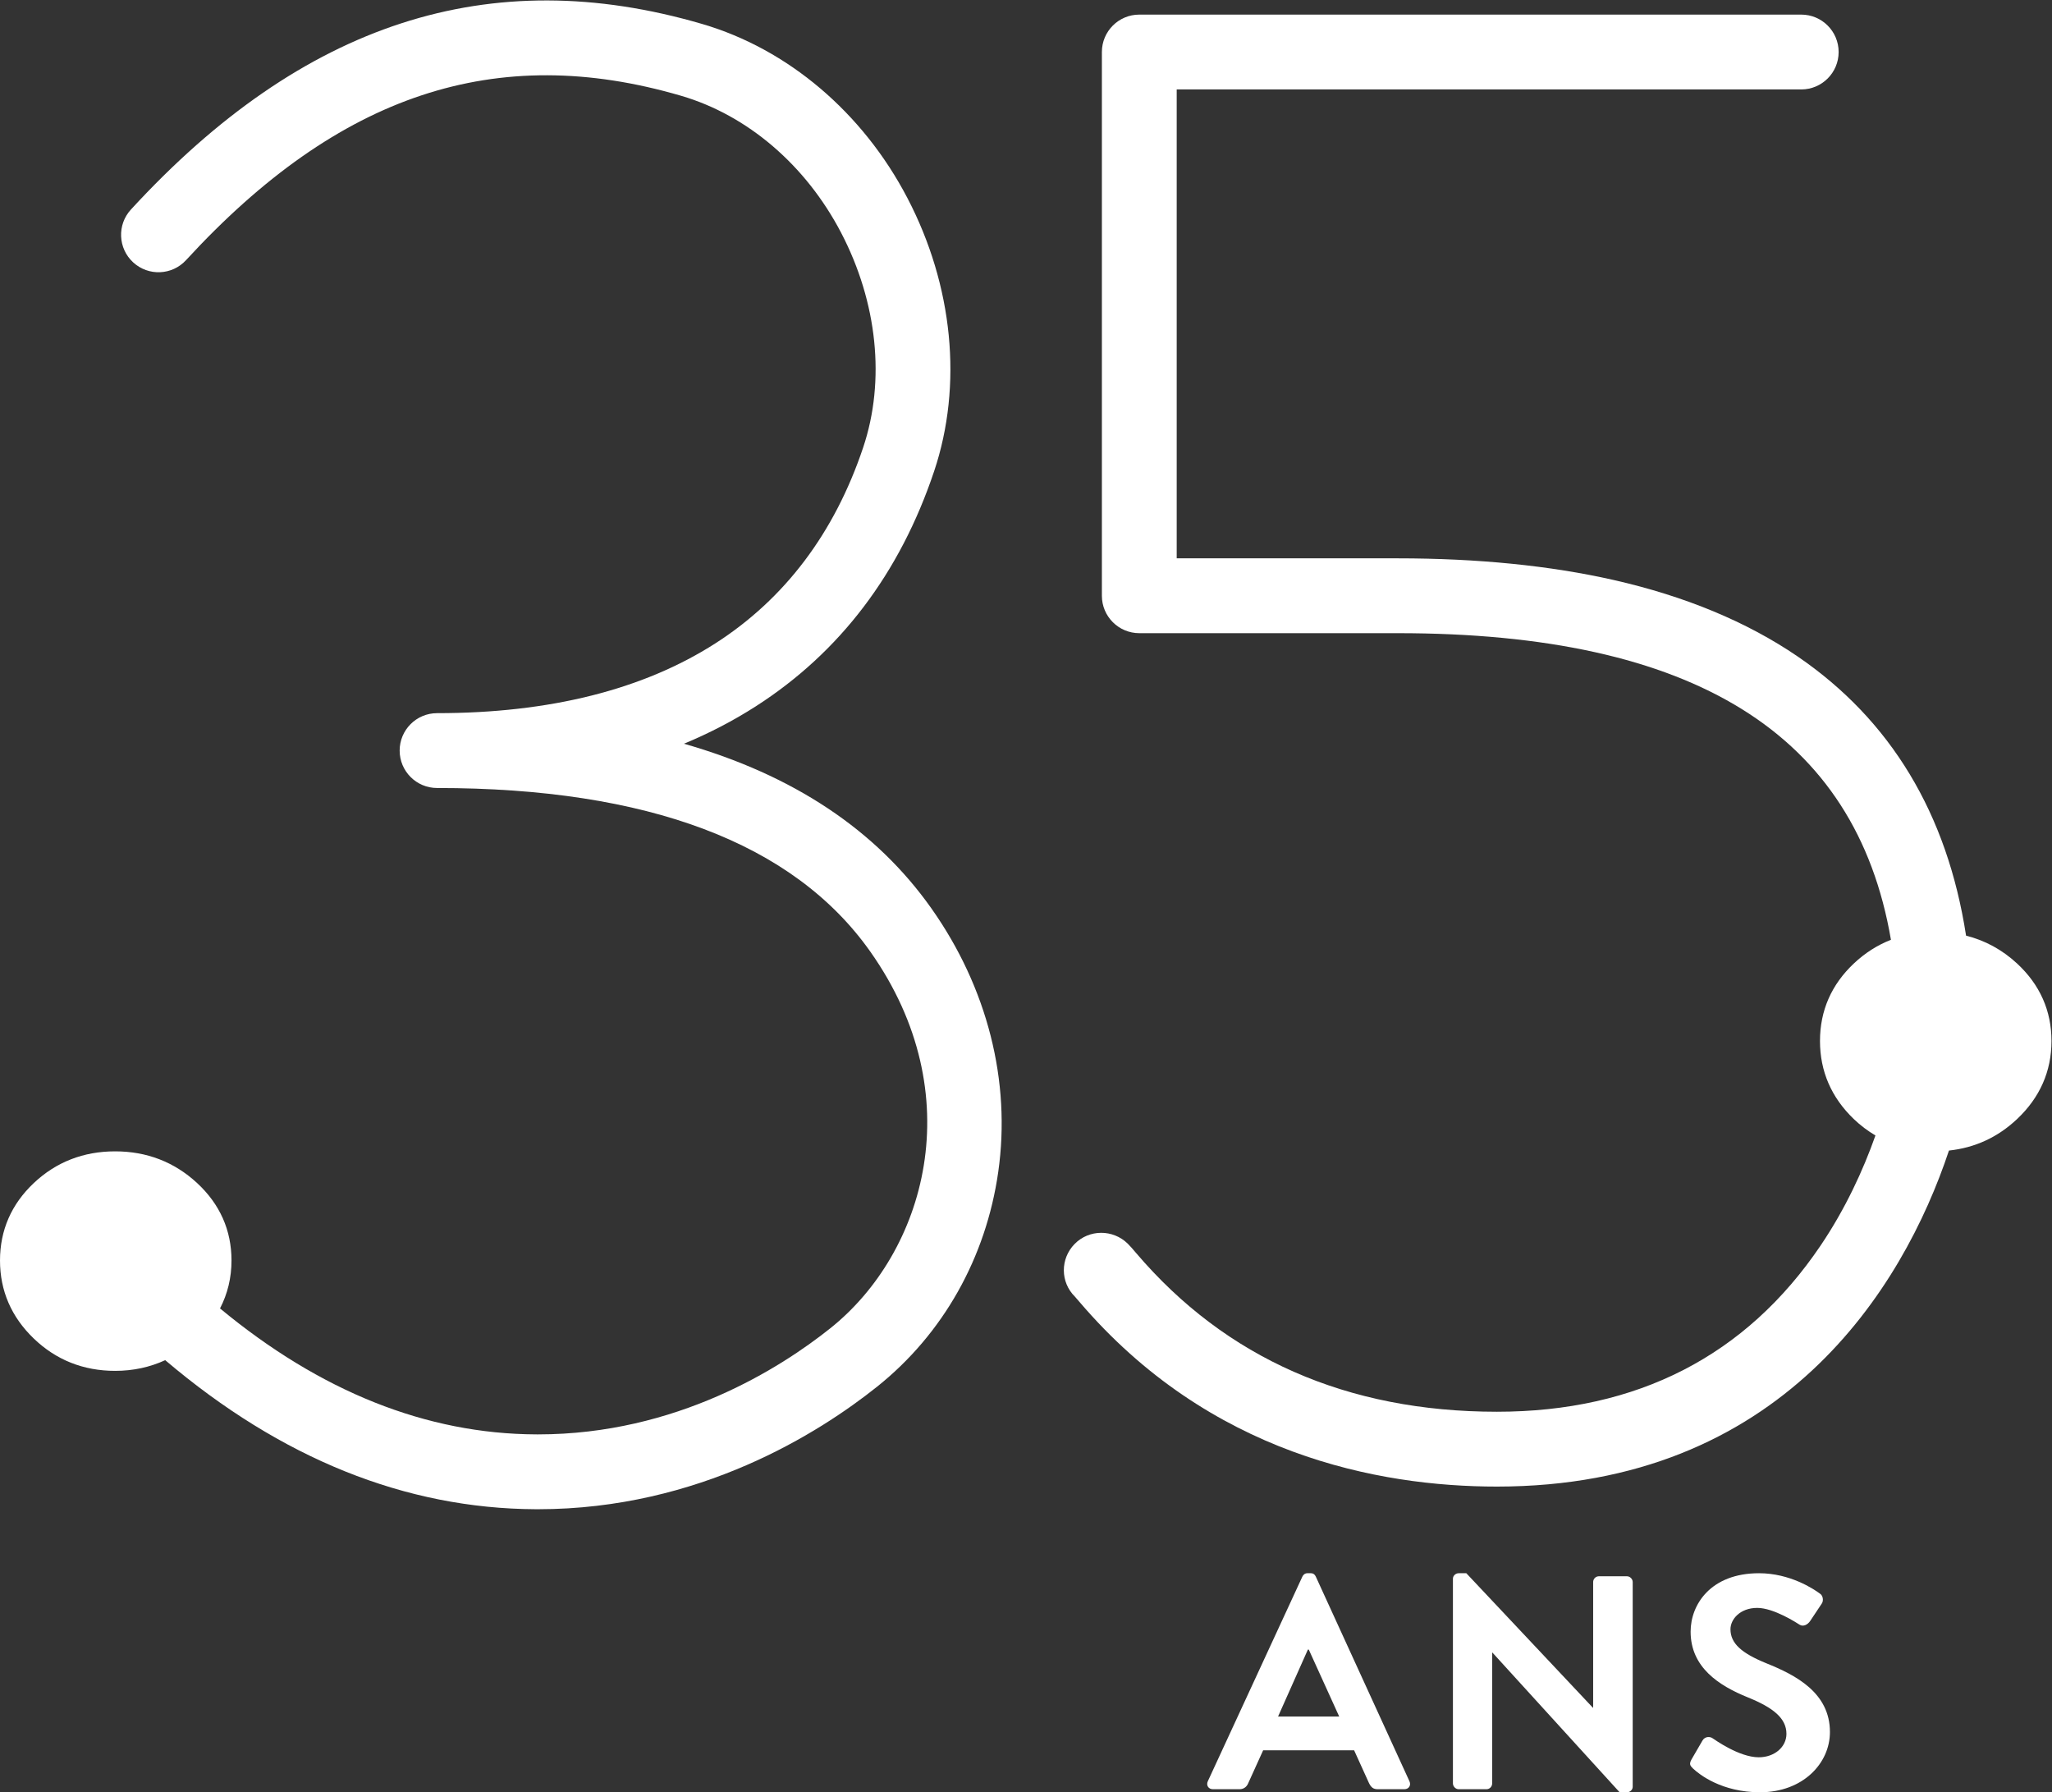 <?xml version="1.0" encoding="UTF-8" standalone="no"?>
<svg
   xmlns:dc="http://purl.org/dc/elements/1.1/"
   xmlns:cc="http://creativecommons.org/ns#"
   xmlns:rdf="http://www.w3.org/1999/02/22-rdf-syntax-ns#"
   xmlns:svg="http://www.w3.org/2000/svg"
   xmlns="http://www.w3.org/2000/svg"
   viewBox="0 0 511.784 446.957"
   height="446.957"
   width="511.784"
   xml:space="preserve"
   id="svg2"
   version="1.1"><rect x="0" y="0" width="511.784" height="446.957" fill="#333333" stroke="none"/><defs
     id="defs6"><clipPath
       id="clipPath18"
       clipPathUnits="userSpaceOnUse"><path
         id="path16"
         d="M 0,335.218 H 383.838 V 0 H 0 Z" /></clipPath></defs><g
     transform="matrix(1.333,0,0,-1.333,0,446.957)"
     id="g10"><g
       id="g12"><g
         clip-path="url(#clipPath18)"
         id="g14"><g
           transform="translate(250.568,14.172)"
           id="g20"><path
             id="path22"
             style="fill:#ffffff;fill-opacity:1;fill-rule:nonzero;stroke:none"
             d="m 0,0 -5.691,12.521 h -0.17 L -11.439,0 Z m -24.587,-12.123 17.7,38.305 c 0.171,0.34 0.456,0.626 0.968,0.626 h 0.569 c 0.57,0 0.797,-0.286 0.968,-0.626 l 17.529,-38.305 c 0.342,-0.739 -0.113,-1.48 -0.966,-1.48 H 7.229 c -0.854,0 -1.252,0.342 -1.651,1.139 l -2.789,6.147 h -17.018 l -2.789,-6.147 c -0.227,-0.569 -0.739,-1.139 -1.65,-1.139 h -4.951 c -0.854,0 -1.31,0.741 -0.968,1.48" /></g><g
           transform="translate(271.847,39.955)"
           id="g24"><path
             id="path26"
             style="fill:#ffffff;fill-opacity:1;fill-rule:nonzero;stroke:none"
             d="m 0,0 c 0,0.568 0.512,1.024 1.081,1.024 h 1.423 l 23.677,-25.157 h 0.056 v 23.507 c 0,0.568 0.456,1.081 1.082,1.081 h 5.236 c 0.569,0 1.082,-0.513 1.082,-1.081 v -38.305 c 0,-0.569 -0.513,-1.024 -1.082,-1.024 H 31.189 L 7.398,-13.831 H 7.342 v -24.474 c 0,-0.568 -0.455,-1.081 -1.081,-1.081 H 1.081 C 0.512,-39.386 0,-38.873 0,-38.305 Z" /></g><g
           transform="translate(316.488,6.147)"
           id="g28"><path
             id="path30"
             style="fill:#ffffff;fill-opacity:1;fill-rule:nonzero;stroke:none"
             d="m 0,0 2.049,3.528 c 0.455,0.797 1.423,0.797 1.935,0.399 0.285,-0.171 4.895,-3.529 8.594,-3.529 2.96,0 5.18,1.935 5.18,4.382 0,2.904 -2.447,4.895 -7.229,6.83 -5.349,2.163 -10.7,5.578 -10.7,12.294 0,5.066 3.757,10.928 12.806,10.928 5.805,0 10.245,-2.96 11.384,-3.813 0.569,-0.342 0.739,-1.31 0.34,-1.878 l -2.162,-3.245 c -0.455,-0.683 -1.309,-1.138 -1.992,-0.683 -0.455,0.285 -4.781,3.131 -7.911,3.131 -3.244,0 -5.009,-2.163 -5.009,-3.985 0,-2.674 2.106,-4.496 6.716,-6.375 5.521,-2.219 11.895,-5.52 11.895,-12.862 0,-5.862 -5.065,-11.269 -13.09,-11.269 -7.171,0 -11.383,3.358 -12.522,4.439 C -0.228,-1.195 -0.512,-0.911 0,0" /></g><g
           transform="translate(383.838,140.552)"
           id="g32"><path
             id="path34"
             style="fill:#ffffff;fill-opacity:1;fill-rule:nonzero;stroke:none"
             d="m 0,0 c 0,5.661 -2.17,10.541 -6.45,14.505 -2.796,2.583 -5.992,4.31 -9.532,5.201 -3.519,22.791 -14.072,40.318 -31.518,52.234 -9.456,6.458 -21.041,11.271 -34.435,14.306 -11.857,2.686 -25.443,4.049 -40.38,4.049 h -41.358 v 87.722 h 116.849 c 3.866,0 7,3.134 7,7 0,3.867 -3.134,7 -7,7 h -123.849 c -3.867,0 -7,-3.133 -7,-7 V 83.295 c 0,-3.867 3.133,-7 7,-7 h 48.358 c 55.326,0 85.685,-18.812 92.276,-57.365 -2.54,-0.99 -4.862,-2.47 -6.947,-4.435 C -41.185,10.537 -43.314,5.66 -43.314,0 c 0,-5.66 2.125,-10.572 6.318,-14.598 1.263,-1.216 2.623,-2.227 4.058,-3.078 -2.294,-6.493 -5.624,-13.736 -10.277,-20.617 -13.94,-20.615 -34.312,-31.069 -60.55,-31.069 -28,0 -50.712,9.991 -67.504,29.695 -0.669,0.785 -1.11,1.303 -1.572,1.756 -2.758,2.709 -7.223,2.7 -9.93,-0.061 -2.708,-2.759 -2.698,-7.16 0.062,-9.868 0.184,-0.196 0.443,-0.507 0.785,-0.907 24.381,-28.61 55.96,-34.615 78.159,-34.615 53.121,0 75.973,37.003 84.582,62.865 4.848,0.514 9.13,2.479 12.745,5.89 C -2.166,-10.576 0,-5.663 0,0" /></g><g
           transform="translate(127.973,196.163)"
           id="g36"><path
             id="path38"
             style="fill:#ffffff;fill-opacity:1;fill-rule:nonzero;stroke:none"
             d="m 0,0 c 4.758,1.975 9.229,4.301 13.403,6.975 15.766,10.098 27.004,24.908 33.406,44.016 5.385,16.08 3.557,34.714 -5.016,51.122 -8.354,15.987 -22.346,27.847 -38.39,32.54 -39.753,11.627 -74.712,0.274 -106.875,-34.71 -2.616,-2.845 -2.43,-7.274 0.416,-9.89 2.847,-2.617 7.276,-2.432 9.891,0.416 28.593,31.1 58.033,40.869 92.639,30.747 C 11.883,117.586 22.785,108.26 29.385,95.63 36.205,82.577 37.717,67.928 33.533,55.438 28.173,39.435 18.859,27.096 5.853,18.764 -7.661,10.107 -25.173,5.719 -46.196,5.719 c -3.867,0 -7,-3.134 -7,-7 0,-3.866 3.133,-7 7,-7 39.449,0 66.722,-10.3 81.061,-30.614 18.919,-26.8 10.263,-56.307 -7.486,-70.463 -9.315,-7.43 -28.771,-19.853 -54.689,-19.853 -0.119,0 -0.239,0.001 -0.359,0.001 -20.528,0.091 -40.354,8.01 -59.138,23.567 1.412,2.729 2.148,5.719 2.148,8.966 0,5.661 -2.17,10.541 -6.45,14.505 -4.249,3.924 -9.403,5.914 -15.321,5.914 -5.924,0 -11.042,-1.992 -15.214,-5.925 -4.2,-3.958 -6.329,-8.835 -6.329,-14.494 0,-5.66 2.125,-10.572 6.318,-14.598 4.169,-4.014 9.292,-6.049 15.225,-6.049 3.384,0 6.509,0.686 9.366,2 21.694,-18.409 44.947,-27.778 69.334,-27.886 0.14,0 0.281,-0.001 0.421,-0.001 30.177,0 52.67,14.335 63.418,22.907 12.35,9.851 20.411,24.138 22.696,40.23 C 61.21,-63.141 56.77,-45.648 46.303,-30.82 35.94,-16.141 20.44,-5.841 0,0" /></g></g></g></g></svg>